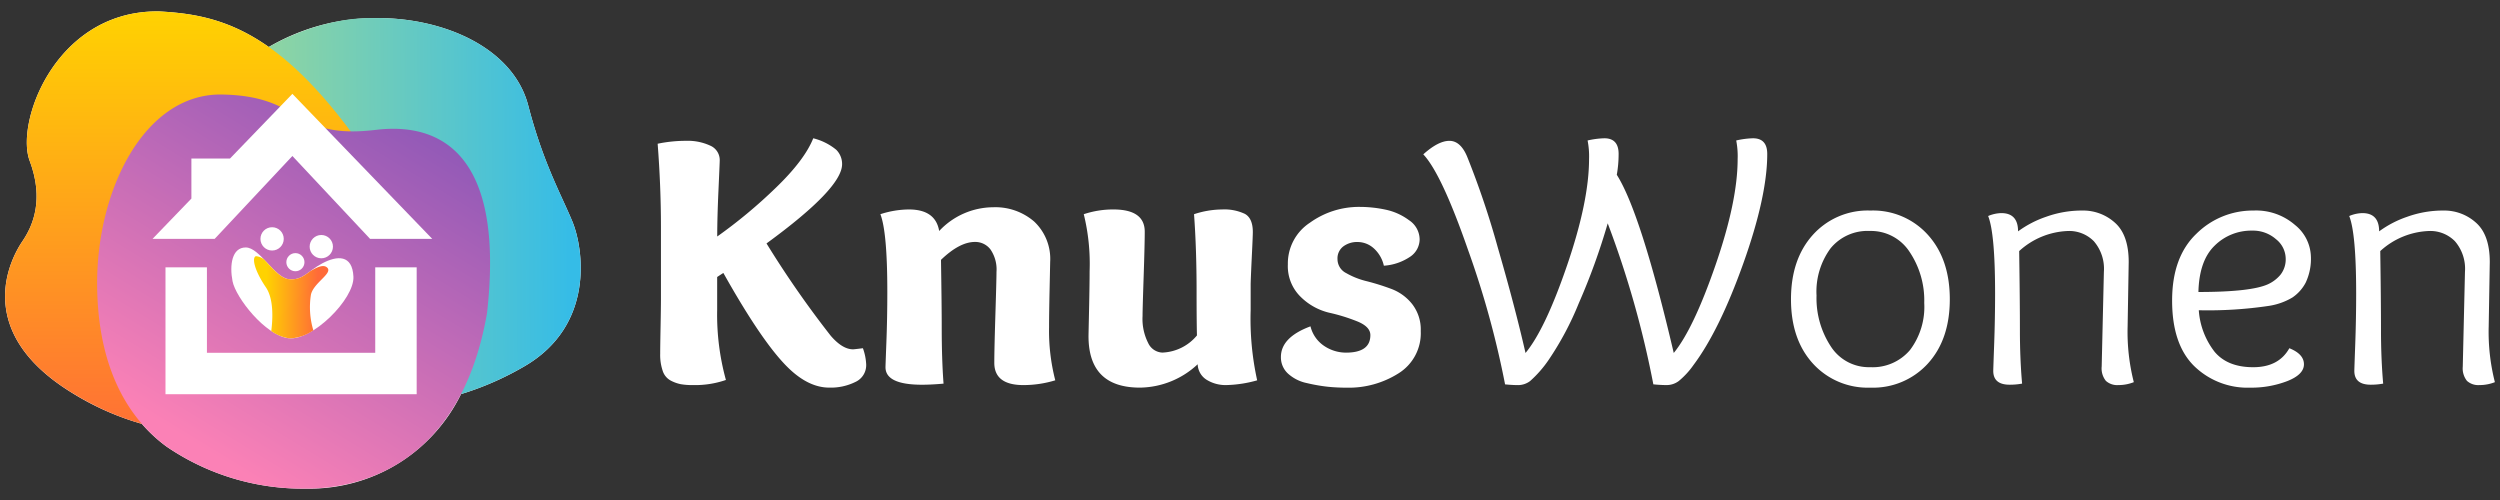 <svg xmlns="http://www.w3.org/2000/svg" xmlns:xlink="http://www.w3.org/1999/xlink" width="400" height="80">
  <rect width="100%" height="100%" fill="#333333" stroke="none"/>
  <defs>
    <linearGradient id="c" x1=".952" y1=".464" x2="0" y2=".47" gradientUnits="objectBoundingBox">
      <stop offset="0" stop-color="#35bce7" />
      <stop offset="1" stop-color="#bfe27d" />
    </linearGradient>
    <linearGradient id="a" x1=".5" x2=".5" y2="1" gradientUnits="objectBoundingBox">
      <stop offset="0" stop-color="#ffd201" />
      <stop offset="1" stop-color="#ff6b38" />
    </linearGradient>
    <linearGradient id="d" x1=".878" y1=".108" x2=".344" y2=".951" gradientUnits="objectBoundingBox">
      <stop offset="0" stop-color="#8f58b7" />
      <stop offset="1" stop-color="#fb81b6" />
    </linearGradient>
    <linearGradient id="e" x1=".178" y1=".616" x2=".808" y2=".62" xlink:href="#a" />
    <clipPath id="b">
      <path d="M0 0h400v80H0z" />
    </clipPath>
  </defs>
  <g data-name="Artboard – 1" clip-path="url(#b)">
    <g transform="translate(.813 1.82)">
      <path data-name="Path 13"
        d="M25.827 69.631A23.957 23.957 0 0 1 21.888 66a44.028 44.028 0 0 1-11.346-5.067c-15.991-9.918-9.5-21.619-7.785-24.125s3.5-6.713 1.175-12.9S8.152-.234 24.662.008c5.675.3 11.27 1.279 17.532 5.692a33.765 33.765 0 0 1 16.778-4.625c11.036-.185 22.321 4.7 24.734 13.989s5.349 14.387 7.086 18.624 3.63 16.543-7.73 23.122a47.771 47.771 0 0 1-10.107 4.426 26.975 26.975 0 0 1-24.723 15.128h-.21a38.707 38.707 0 0 1-22.195-6.733Z"
        fill="#fff" />
      <path data-name="Path 3"
        d="M318.125 273.725c11.036-.185 22.321 4.7 24.734 13.989s5.349 14.387 7.086 18.624 3.63 16.542-7.73 23.122-32.823 13.249-49.709-12.149C275.3 291.428 301 273.4 318.125 273.725Z"
        transform="translate(-259.153 -272.656)" fill="url(#c)" style="mix-blend-mode:multiply;isolation:isolate" />
      <path data-name="Path 2"
        d="M244.713 271.154c9.667.515 19.1 2.988 31.993 21.06s.106 38.651-7.875 42.5-22.247 7.286-38.238-2.634-9.5-21.619-7.785-24.125 3.5-6.713 1.174-12.9 4.218-24.141 20.731-23.901Z"
        transform="translate(-220.051 -271.151)" fill="url(#a)" style="mix-blend-mode:multiply;isolation:isolate" />
      <path data-name="Path 1"
        d="M289.1 366.313c7.382.015 24.5-2.879 28.879-28.077 2.936-26.074-7.944-30.407-17.525-29.353-14.024 1.756-11.44-5.512-25.209-5.626-12.136.045-19.823 15.34-19.647 30.725s6.787 22.441 11.1 25.6a38.738 38.738 0 0 0 22.402 6.731Z"
        transform="translate(-240.868 -289.955)" fill="url(#d)" style="mix-blend-mode:multiply;isolation:isolate" />
      <path data-name="Path 10" d="M60.883 61.254H25.666v-20.3h6.629v13.673h26.931V40.954h6.629v20.3Z" fill="#fff" />
      <path data-name="Path 12"
        d="M58.395 36.396 45.968 23.139l-12.43 13.257h-9.943l6.215-6.445v-6.4h6.17l9.988-10.355 22.373 23.2Z"
        fill="#fff" />
      <path data-name="Path 5"
        d="M45.371 52.298c3.766.447 10.528-6.26 10.365-9.841s-2.614-3.392-4.962-2.153-3.126 2.8-5.4 2.538-4.64-5.066-6.864-5.069-2.618 2.826-2.115 5.409 5.209 8.668 8.976 9.116Z"
        fill="#fff" />
      <circle data-name="Ellipse 1" cx="1.864" cy="1.864" r="1.864" transform="translate(40.859 34.536)" fill="#fff" />
      <circle data-name="Ellipse 3" cx="1.864" cy="1.864" r="1.864" transform="translate(48.731 35.779)" fill="#fff" />
      <circle data-name="Ellipse 2" cx="1.45" cy="1.45" r="1.45" transform="translate(45.002 38.679)" fill="#fff" />
      <path data-name="Path 11"
        d="M49.643 473.98a6.608 6.608 0 0 1-2.781-1.155c.26-2.038.386-5.149-.856-6.987-1.964-2.9-2.231-4.813-1.594-4.984a2.335 2.335 0 0 1 1.305.535c1.309 1.368 2.631 2.985 3.925 3.134 1.527.176 2.381-.468 3.485-1.285 1.006-.586 2.083-1.137 2.684-.557.95.917-2.158 2.394-2.6 4.315a12.874 12.874 0 0 0 .384 5.721A7.189 7.189 0 0 1 50.014 474a3.142 3.142 0 0 1-.371-.02Z"
        transform="translate(-4.273 -421.682)" fill="url(#e)" />
    </g>
    <path data-name="Path 63"
      d="M105.751 47.942V36.258q0-6.426-.526-13.261a22.348 22.348 0 0 1 4.615-.467 8.5 8.5 0 0 1 3.768.759 2.511 2.511 0 0 1 1.548 2.4q0 .292-.2 4.732t-.2 7.419a79.64 79.64 0 0 0 9.347-7.77q4.615-4.44 6.017-7.945a9.3 9.3 0 0 1 3.68 1.84 3.2 3.2 0 0 1 .935 2.308q0 3.856-12.093 12.677a159.392 159.392 0 0 0 10.282 14.78q1.869 2.161 3.564 2.161.175 0 1.577-.175a8.65 8.65 0 0 1 .526 2.629 2.951 2.951 0 0 1-1.729 2.769 8.883 8.883 0 0 1-4.177.905q-3.213 0-6.368-2.979-4.155-3.913-10.577-15.363-.117.058-.993.643v5.258a39.348 39.348 0 0 0 1.4 11.216 15.1 15.1 0 0 1-5.316.818 10.5 10.5 0 0 1-1.928-.146 5.988 5.988 0 0 1-1.607-.584 2.686 2.686 0 0 1-1.256-1.519 7.95 7.95 0 0 1-.409-2.775q0-1.11.058-4.177t.062-4.469Zm35.111-13.67a15.08 15.08 0 0 1 4.557-.759q4.265 0 4.849 3.447a11.912 11.912 0 0 1 8.646-3.8 9.5 9.5 0 0 1 6.543 2.278 8.209 8.209 0 0 1 2.57 6.484q0 .117-.088 4.206t-.088 6.192a31.661 31.661 0 0 0 .993 8.529 17.474 17.474 0 0 1-5.082.765q-4.673 0-4.673-3.564 0-2.1.175-7.74t.175-6.806a5.65 5.65 0 0 0-.964-3.593 3.044 3.044 0 0 0-2.483-1.2q-2.454 0-5.433 2.863.117 7.478.117 10.807 0 5.141.292 9-1.928.175-3.447.175-5.842 0-5.842-2.8 0-.234.146-4.089t.146-8q-.001-9.532-1.109-12.395Zm60.288 26.58a19.621 19.621 0 0 1-4.907.759 5.753 5.753 0 0 1-3.184-.847 3.047 3.047 0 0 1-1.431-2.483 13.748 13.748 0 0 1-9.23 3.739q-8.236.001-8.236-8.236 0-.175.088-4.265t.088-6.134a33.147 33.147 0 0 0-.935-9.113 14.865 14.865 0 0 1 4.732-.759q5.024 0 5.024 3.564 0 1.928-.175 7.185t-.175 6.309a8.507 8.507 0 0 0 .905 4.323 2.62 2.62 0 0 0 2.248 1.52 7.554 7.554 0 0 0 5.55-2.746q-.058-2.278-.058-7.069 0-6.777-.409-12.326a14.533 14.533 0 0 1 4.5-.759 7.663 7.663 0 0 1 3.622.7q1.285.7 1.285 2.921 0 .584-.146 3.564t-.2 4.673v4.206a45.63 45.63 0 0 0 1.042 11.274Zm20.269-18.338a5.291 5.291 0 0 0-1.636-2.8 3.881 3.881 0 0 0-2.57-.993 3.689 3.689 0 0 0-2.278.7 2.4 2.4 0 0 0-.935 2.045 2.49 2.49 0 0 0 1.373 2.22 12.5 12.5 0 0 0 3.33 1.314 37.755 37.755 0 0 1 3.914 1.227 7.692 7.692 0 0 1 3.33 2.424 6.646 6.646 0 0 1 1.373 4.323 7.554 7.554 0 0 1-3.534 6.747 14.883 14.883 0 0 1-8.325 2.308q-1.519 0-2.979-.146a27.216 27.216 0 0 1-3.359-.584 6.4 6.4 0 0 1-3.038-1.519 3.52 3.52 0 0 1-1.139-2.658q0-3.155 4.732-4.907a5.256 5.256 0 0 0 2.22 3.155 6.273 6.273 0 0 0 3.447 1.052q3.914 0 3.914-2.8 0-1.344-2.074-2.191a28.724 28.724 0 0 0-4.527-1.4 9.671 9.671 0 0 1-4.527-2.512 6.849 6.849 0 0 1-2.074-5.228 7.794 7.794 0 0 1 3.534-6.66 13.432 13.432 0 0 1 7.971-2.527 19.879 19.879 0 0 1 4.118.438 9.578 9.578 0 0 1 3.768 1.694 3.717 3.717 0 0 1 1.694 3.067 3.383 3.383 0 0 1-1.431 2.716 8.539 8.539 0 0 1-4.292 1.495Zm56.374-20.038a13.355 13.355 0 0 1 2.687-.351q2.278 0 2.278 2.512 0 6.777-3.826 17.5t-7.97 16.262a12.8 12.8 0 0 1-2.366 2.57 3.231 3.231 0 0 1-1.9.643q-.993 0-2.161-.117a155.489 155.489 0 0 0-7.3-25.763 103.316 103.316 0 0 1-4.644 12.823 48.423 48.423 0 0 1-4.829 9.059 18.268 18.268 0 0 1-2.95 3.359 3.191 3.191 0 0 1-1.869.643q-.964 0-2.132-.117a146.212 146.212 0 0 0-5.929-21.527q-4.235-12.18-7.156-15.276 2.4-2.161 4.177-2.161t2.833 2.512a136.457 136.457 0 0 1 4.907 14.546q2.746 9.464 4.44 16.883 3.155-3.8 6.66-14.05t3.505-16.971a13.071 13.071 0 0 0-.234-2.979 13.355 13.355 0 0 1 2.687-.351q2.278 0 2.278 2.512a18.906 18.906 0 0 1-.292 3.33q3.856 6.076 9.113 28.508 3.155-3.856 6.689-14.079t3.534-16.941a13.07 13.07 0 0 0-.23-2.983Zm34.175 25.408q0 6.426-3.505 10.282a11.846 11.846 0 0 1-9.2 3.856 11.846 11.846 0 0 1-9.2-3.856q-3.505-3.856-3.505-10.282t3.504-10.311a11.8 11.8 0 0 1 9.2-3.885 11.8 11.8 0 0 1 9.2 3.885q3.506 3.885 3.506 10.311Zm-12.735 10.865a7.818 7.818 0 0 0 6.368-2.746 11.453 11.453 0 0 0 2.278-7.536 13.915 13.915 0 0 0-2.337-8.153 7.36 7.36 0 0 0-6.368-3.359 7.632 7.632 0 0 0-6.28 2.775 11.677 11.677 0 0 0-2.249 7.565 14.036 14.036 0 0 0 2.278 8.12 7.233 7.233 0 0 0 6.31 3.334Zm37.037-.117.351-15.13a6.74 6.74 0 0 0-1.607-4.907 5.523 5.523 0 0 0-4.118-1.636 12.2 12.2 0 0 0-7.828 3.213q.117 7.945.117 12.589t.351 8.617a10.771 10.771 0 0 1-1.986.175q-2.629 0-2.629-2.22 0-.234.146-4.294t.146-8.091q0-9.581-1.11-12.385a5.74 5.74 0 0 1 2.1-.467q2.687 0 2.687 2.921a16.722 16.722 0 0 1 4.5-2.337 16.871 16.871 0 0 1 5.783-.993 7.583 7.583 0 0 1 5.228 1.957q2.191 1.957 2.191 6.28l-.175 10.4a32.578 32.578 0 0 0 .993 8.821 6.622 6.622 0 0 1-2.483.467 2.694 2.694 0 0 1-1.986-.672 3.2 3.2 0 0 1-.671-2.307Zm24.3-24.945a9.482 9.482 0 0 1 6.63 2.308 6.717 6.717 0 0 1 2.541 4.995 8.961 8.961 0 0 1-.818 4.206 6.538 6.538 0 0 1-2.132 2.4 10.377 10.377 0 0 1-3.768 1.344 65.994 65.994 0 0 1-11.216.7 12.153 12.153 0 0 0 2.541 6.66q2.074 2.454 6.163 2.454t5.783-3.038q2.337.935 2.337 2.57t-2.658 2.687a16 16 0 0 1-5.929 1.052 12.235 12.235 0 0 1-9-3.476q-3.505-3.476-3.505-10.457t3.885-10.691a12.8 12.8 0 0 1 9.148-3.713Zm-.234 3.213a8.313 8.313 0 0 0-5.988 2.4q-2.483 2.4-2.6 7.419 8.354 0 11.1-1.227a5.691 5.691 0 0 0 2.015-1.519 3.958 3.958 0 0 0 .847-2.658 4.019 4.019 0 0 0-1.548-3.041 5.558 5.558 0 0 0-3.824-1.373Zm33.707 21.732.351-15.13a6.74 6.74 0 0 0-1.607-4.907 5.523 5.523 0 0 0-4.118-1.636 12.2 12.2 0 0 0-7.828 3.213q.117 7.945.117 12.589t.35 8.617a10.77 10.77 0 0 1-1.986.175q-2.629 0-2.629-2.22 0-.234.146-4.294t.146-8.091q0-9.581-1.11-12.385a5.74 5.74 0 0 1 2.1-.467q2.687 0 2.687 2.921a16.722 16.722 0 0 1 4.5-2.337 16.871 16.871 0 0 1 5.783-.993 7.583 7.583 0 0 1 5.228 1.957q2.191 1.957 2.191 6.28l-.175 10.4a32.578 32.578 0 0 0 .993 8.821 6.622 6.622 0 0 1-2.483.467 2.694 2.694 0 0 1-1.986-.672 3.2 3.2 0 0 1-.667-2.307Z"
      fill="#ffffff" />
  </g>
</svg>